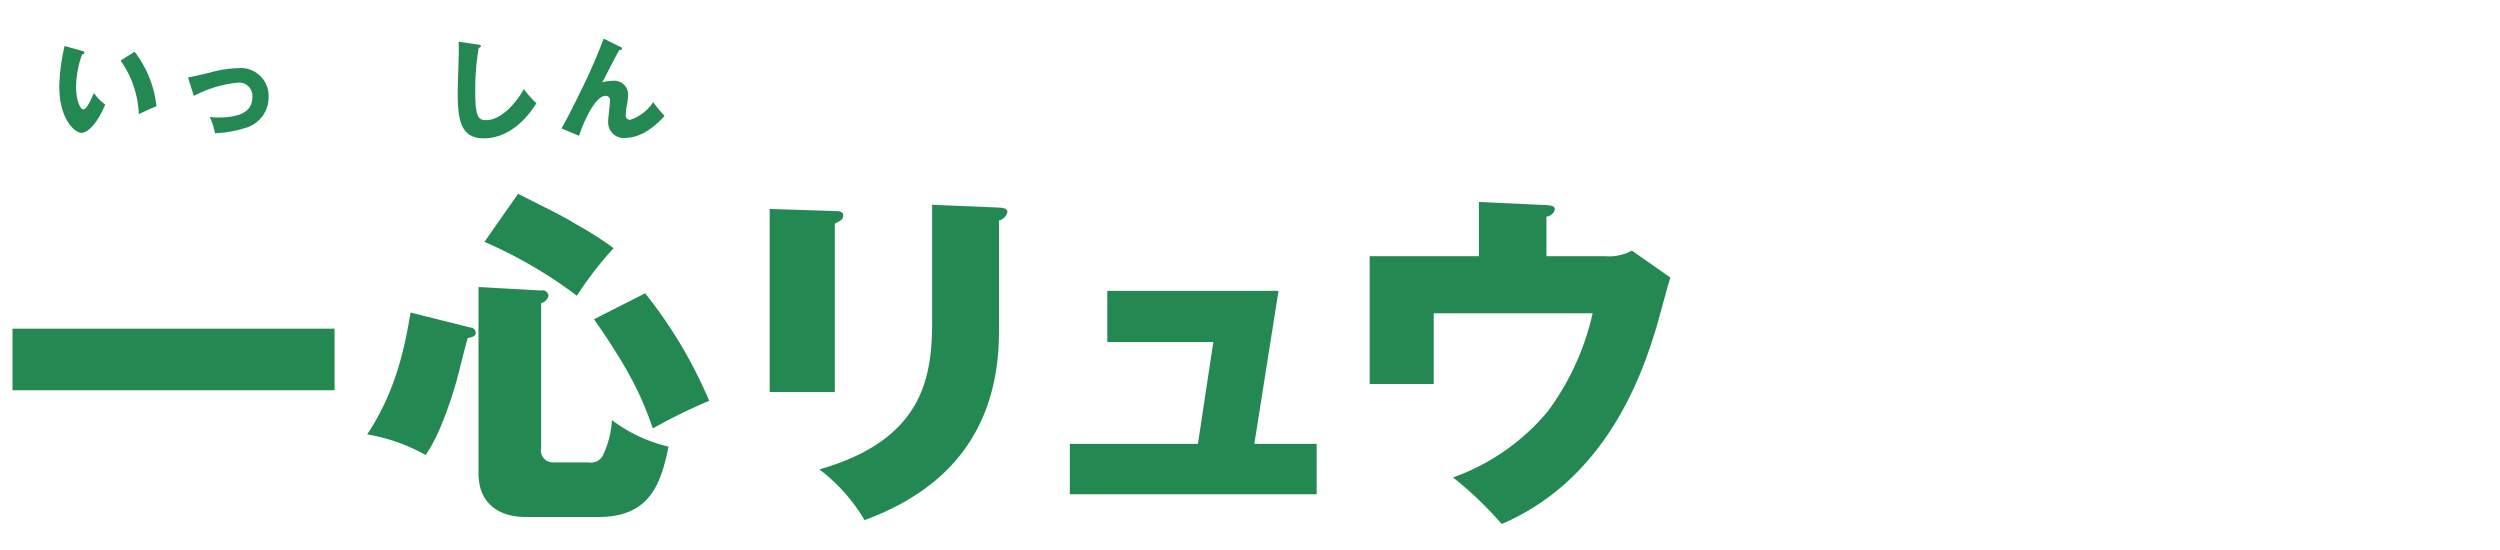 <svg xmlns="http://www.w3.org/2000/svg" width="300" height="66" viewBox="0 0 300 66">
  <defs>
    <style>
      .cls-1 {
        fill: #248853;
        fill-rule: evenodd;
      }
    </style>
  </defs>
  <g id="chara_ryu_name">
    <path id="一心リュウ" class="cls-1" d="M661.5,39.44v7.393h38.647V39.44H661.5Zm55.921-5V56.789c0,3.7,2.52,5.251,5.671,5.251h8.737c6.427,0,7.519-4.369,8.4-8.443a18.06,18.06,0,0,1-6.806-3.192,10.7,10.7,0,0,1-.966,3.991,1.623,1.623,0,0,1-1.848,1.092h-4.2a1.427,1.427,0,0,1-1.47-1.722V36.374a1.17,1.17,0,0,0,.882-0.882,0.707,0.707,0,0,0-.882-0.63Zm-8.15,3.067c-0.588,3.361-1.512,9.074-5.209,14.619a21.693,21.693,0,0,1,7.015,2.478c1.933-2.773,3.319-7.561,3.7-8.864,0.21-.756,1.092-4.327,1.344-5.167,0.5-.126.967-0.168,0.967-0.672a0.632,0.632,0,0,0-.589-0.588Zm8.864-8.485a53.787,53.787,0,0,1,11.09,6.469,43.084,43.084,0,0,1,4.41-5.713,41,41,0,0,0-4.41-2.815c-1.891-1.134-2.437-1.386-7.058-3.7Zm13.148,9.284c4.453,6.385,5.839,9.578,7.057,13.106a66.646,66.646,0,0,1,6.763-3.318,55.06,55.06,0,0,0-7.687-12.9Zm21.08-13.232v21.97h7.814V26.838c0.756-.378,1.008-0.546,1.008-0.966,0-.5-0.462-0.546-1.008-0.546Zm19.492-.5V38.642c0,6.763-1.176,14.157-13.527,17.685a21.05,21.05,0,0,1,5.419,6.091c10.376-3.823,16.131-11.132,16.131-22.642V26.46a1.351,1.351,0,0,0,1.008-1.008c0-.378-0.336-0.5-1.008-0.546Zm38.665,28.691,2.9-18.357H792.876v6.133H805.6l-1.848,12.224H788.381V59.31H818V53.261h-7.478Zm35.053-22.516V26a1.194,1.194,0,0,0,1.008-.84c0-.5-0.546-0.5-1.008-0.546l-8.107-.378v6.511H824.358V46.077h7.688V37.592h19.071a31.226,31.226,0,0,1-5.377,11.762,26.178,26.178,0,0,1-11.384,7.939A42.816,42.816,0,0,1,840.2,62.88c12.812-5.461,16.971-18.483,18.441-23.188,0.294-.882,1.471-5.419,1.807-6.385l-4.621-3.235a5.655,5.655,0,0,1-3.151.672h-7.1Z" transform="translate(-660)"/>
    <path id="いっ" class="cls-1" d="M667.752,5.519a23.207,23.207,0,0,0-.637,4.862c0,4.017,1.924,5.564,2.652,5.564,0.637,0,1.82-.884,2.86-3.406a5.914,5.914,0,0,1-1.365-1.378c-0.351.819-.845,1.963-1.261,1.963-0.377,0-.871-1.1-0.871-2.691a11.634,11.634,0,0,1,.728-3.913,0.238,0.238,0,0,0,.273-0.208,0.288,0.288,0,0,0-.26-0.2Zm6.721,1.755a11.84,11.84,0,0,1,2.184,6.435c0.429-.221,1.353-0.663,2.12-0.962a12.958,12.958,0,0,0-2.627-6.539Zm8.789,4.238a14.184,14.184,0,0,1,5.214-1.586,1.6,1.6,0,0,1,1.807,1.768c0,2-2.132,2.405-4.03,2.405a7.5,7.5,0,0,1-1.092-.065,7.128,7.128,0,0,1,.637,1.95,13.5,13.5,0,0,0,3.575-.611,3.815,3.815,0,0,0,2.86-3.705,3.351,3.351,0,0,0-3.718-3.484,13.738,13.738,0,0,0-3.354.533c-0.689.169-2.094,0.494-2.6,0.585Z" transform="translate(-660)"/>
    <path id="しん" class="cls-1" d="M715.03,5c0.026,0.377.026,0.819,0.026,1.2,0,0.663-.13,3.952-0.13,4.706,0,3.25.234,5.694,3.12,5.694,2.626,0,4.836-1.807,6.319-4.212a13.318,13.318,0,0,1-1.509-1.7c-0.351.728-2.314,3.731-4.537,3.731-1,0-1.287-.546-1.287-3.5a28.509,28.509,0,0,1,.416-5.161c0.156-.065.247-0.1,0.247-0.221,0-.143-0.1-0.156-0.3-0.182Zm17.414-.364c-0.611,1.573-1.131,2.86-1.95,4.628-0.4.858-2.288,4.758-3.12,6.149l2.119,0.884c0.208-.78,1.768-4.8,3.172-4.8a0.527,0.527,0,0,1,.533.624c0,0.351-.221,2.067-0.221,2.457a1.885,1.885,0,0,0,2.08,1.976,5.155,5.155,0,0,0,2.483-.767,9.638,9.638,0,0,0,2.21-1.885,13.974,13.974,0,0,1-1.365-1.651,5.243,5.243,0,0,1-2.795,2.132,0.521,0.521,0,0,1-.494-0.65,6.152,6.152,0,0,1,.156-1.274,5.855,5.855,0,0,0,.117-1.092,1.656,1.656,0,0,0-1.9-1.664,5.162,5.162,0,0,0-1.209.169c0.1-.169.156-0.247,0.286-0.494,0.689-1.365,1.3-2.548,1.781-3.393,0.117,0.026.312,0.039,0.312-.13a0.274,0.274,0,0,0-.208-0.234Z" transform="translate(-660)"/>
  </g>
</svg>
